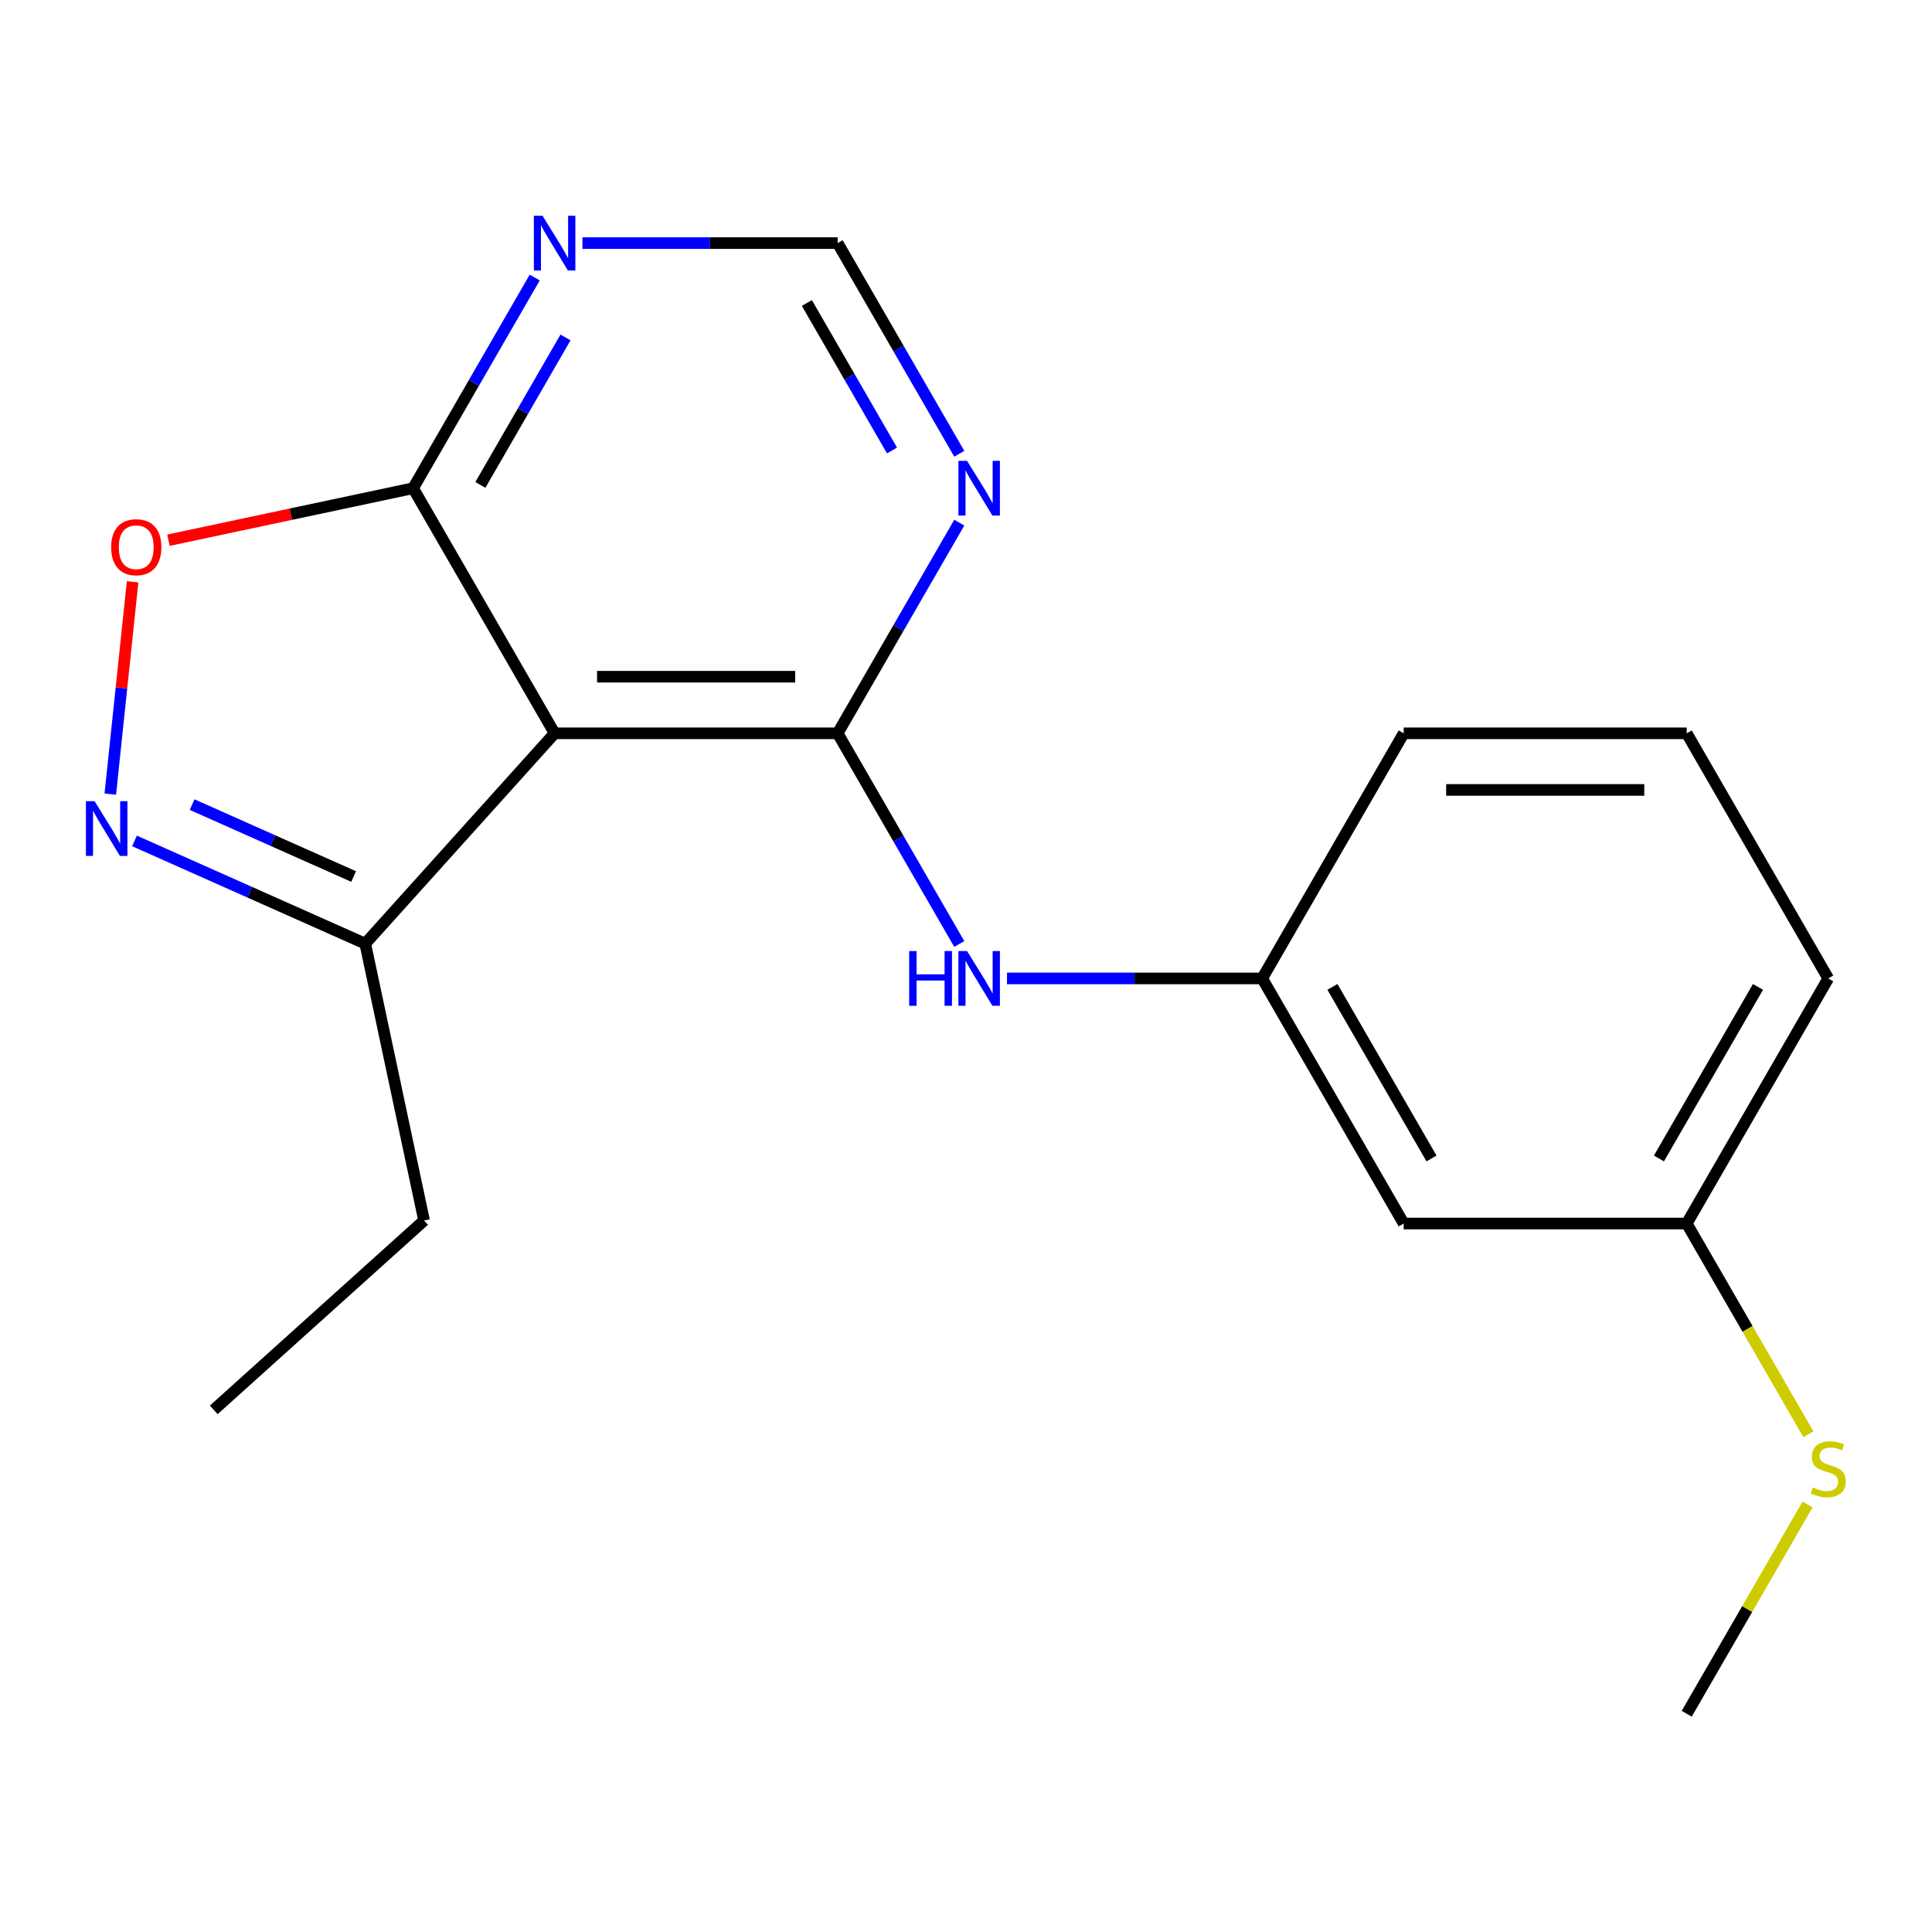 <?xml version='1.0' encoding='iso-8859-1'?>
<svg version='1.1' baseProfile='full'
              xmlns='http://www.w3.org/2000/svg'
                      xmlns:rdkit='http://www.rdkit.org/xml'
                      xmlns:xlink='http://www.w3.org/1999/xlink'
                  xml:space='preserve'
width='1000px' height='1000px' viewBox='0 0 1000 1000'>
<!-- END OF HEADER -->
<rect style='opacity:1.0;fill:#FFFFFF;stroke:none' width='1000' height='1000' x='0' y='0'> </rect>
<path class='bond-0' d='M 433.563,379.566 L 287.068,379.566' style='fill:none;fill-rule:evenodd;stroke:#000000;stroke-width:6px;stroke-linecap:butt;stroke-linejoin:miter;stroke-opacity:1' />
<path class='bond-0' d='M 411.589,350.267 L 309.042,350.267' style='fill:none;fill-rule:evenodd;stroke:#000000;stroke-width:6px;stroke-linecap:butt;stroke-linejoin:miter;stroke-opacity:1' />
<path class='bond-4' d='M 433.563,379.566 L 465.042,325.043' style='fill:none;fill-rule:evenodd;stroke:#000000;stroke-width:6px;stroke-linecap:butt;stroke-linejoin:miter;stroke-opacity:1' />
<path class='bond-4' d='M 465.042,325.043 L 496.52,270.52' style='fill:none;fill-rule:evenodd;stroke:#0000FF;stroke-width:6px;stroke-linecap:butt;stroke-linejoin:miter;stroke-opacity:1' />
<path class='bond-6' d='M 433.563,379.566 L 465.042,434.089' style='fill:none;fill-rule:evenodd;stroke:#000000;stroke-width:6px;stroke-linecap:butt;stroke-linejoin:miter;stroke-opacity:1' />
<path class='bond-6' d='M 465.042,434.089 L 496.52,488.612' style='fill:none;fill-rule:evenodd;stroke:#0000FF;stroke-width:6px;stroke-linecap:butt;stroke-linejoin:miter;stroke-opacity:1' />
<path class='bond-2' d='M 287.068,379.566 L 213.821,252.698' style='fill:none;fill-rule:evenodd;stroke:#000000;stroke-width:6px;stroke-linecap:butt;stroke-linejoin:miter;stroke-opacity:1' />
<path class='bond-5' d='M 287.068,379.566 L 189.044,488.433' style='fill:none;fill-rule:evenodd;stroke:#000000;stroke-width:6px;stroke-linecap:butt;stroke-linejoin:miter;stroke-opacity:1' />
<path class='bond-1' d='M 69.617,435.26 L 129.33,461.846' style='fill:none;fill-rule:evenodd;stroke:#0000FF;stroke-width:6px;stroke-linecap:butt;stroke-linejoin:miter;stroke-opacity:1' />
<path class='bond-1' d='M 129.33,461.846 L 189.044,488.433' style='fill:none;fill-rule:evenodd;stroke:#000000;stroke-width:6px;stroke-linecap:butt;stroke-linejoin:miter;stroke-opacity:1' />
<path class='bond-1' d='M 99.448,416.47 L 141.247,435.08' style='fill:none;fill-rule:evenodd;stroke:#0000FF;stroke-width:6px;stroke-linecap:butt;stroke-linejoin:miter;stroke-opacity:1' />
<path class='bond-1' d='M 141.247,435.08 L 183.047,453.691' style='fill:none;fill-rule:evenodd;stroke:#000000;stroke-width:6px;stroke-linecap:butt;stroke-linejoin:miter;stroke-opacity:1' />
<path class='bond-20' d='M 57.088,411.025 L 62.863,356.078' style='fill:none;fill-rule:evenodd;stroke:#0000FF;stroke-width:6px;stroke-linecap:butt;stroke-linejoin:miter;stroke-opacity:1' />
<path class='bond-20' d='M 62.863,356.078 L 68.638,301.13' style='fill:none;fill-rule:evenodd;stroke:#FF0000;stroke-width:6px;stroke-linecap:butt;stroke-linejoin:miter;stroke-opacity:1' />
<path class='bond-3' d='M 213.821,252.698 L 150.505,266.156' style='fill:none;fill-rule:evenodd;stroke:#000000;stroke-width:6px;stroke-linecap:butt;stroke-linejoin:miter;stroke-opacity:1' />
<path class='bond-3' d='M 150.505,266.156 L 87.19,279.614' style='fill:none;fill-rule:evenodd;stroke:#FF0000;stroke-width:6px;stroke-linecap:butt;stroke-linejoin:miter;stroke-opacity:1' />
<path class='bond-19' d='M 213.821,252.698 L 245.299,198.175' style='fill:none;fill-rule:evenodd;stroke:#000000;stroke-width:6px;stroke-linecap:butt;stroke-linejoin:miter;stroke-opacity:1' />
<path class='bond-19' d='M 245.299,198.175 L 276.778,143.652' style='fill:none;fill-rule:evenodd;stroke:#0000FF;stroke-width:6px;stroke-linecap:butt;stroke-linejoin:miter;stroke-opacity:1' />
<path class='bond-19' d='M 248.638,250.99 L 270.673,212.824' style='fill:none;fill-rule:evenodd;stroke:#000000;stroke-width:6px;stroke-linecap:butt;stroke-linejoin:miter;stroke-opacity:1' />
<path class='bond-19' d='M 270.673,212.824 L 292.708,174.658' style='fill:none;fill-rule:evenodd;stroke:#0000FF;stroke-width:6px;stroke-linecap:butt;stroke-linejoin:miter;stroke-opacity:1' />
<path class='bond-8' d='M 496.52,234.875 L 465.042,180.352' style='fill:none;fill-rule:evenodd;stroke:#0000FF;stroke-width:6px;stroke-linecap:butt;stroke-linejoin:miter;stroke-opacity:1' />
<path class='bond-8' d='M 465.042,180.352 L 433.563,125.83' style='fill:none;fill-rule:evenodd;stroke:#000000;stroke-width:6px;stroke-linecap:butt;stroke-linejoin:miter;stroke-opacity:1' />
<path class='bond-8' d='M 461.703,233.168 L 439.668,195.002' style='fill:none;fill-rule:evenodd;stroke:#0000FF;stroke-width:6px;stroke-linecap:butt;stroke-linejoin:miter;stroke-opacity:1' />
<path class='bond-8' d='M 439.668,195.002 L 417.633,156.836' style='fill:none;fill-rule:evenodd;stroke:#000000;stroke-width:6px;stroke-linecap:butt;stroke-linejoin:miter;stroke-opacity:1' />
<path class='bond-13' d='M 189.044,488.433 L 219.502,631.726' style='fill:none;fill-rule:evenodd;stroke:#000000;stroke-width:6px;stroke-linecap:butt;stroke-linejoin:miter;stroke-opacity:1' />
<path class='bond-9' d='M 521.212,506.434 L 587.259,506.434' style='fill:none;fill-rule:evenodd;stroke:#0000FF;stroke-width:6px;stroke-linecap:butt;stroke-linejoin:miter;stroke-opacity:1' />
<path class='bond-9' d='M 587.259,506.434 L 653.305,506.434' style='fill:none;fill-rule:evenodd;stroke:#000000;stroke-width:6px;stroke-linecap:butt;stroke-linejoin:miter;stroke-opacity:1' />
<path class='bond-7' d='M 301.47,125.83 L 367.517,125.83' style='fill:none;fill-rule:evenodd;stroke:#0000FF;stroke-width:6px;stroke-linecap:butt;stroke-linejoin:miter;stroke-opacity:1' />
<path class='bond-7' d='M 367.517,125.83 L 433.563,125.83' style='fill:none;fill-rule:evenodd;stroke:#000000;stroke-width:6px;stroke-linecap:butt;stroke-linejoin:miter;stroke-opacity:1' />
<path class='bond-10' d='M 653.305,506.434 L 726.552,633.302' style='fill:none;fill-rule:evenodd;stroke:#000000;stroke-width:6px;stroke-linecap:butt;stroke-linejoin:miter;stroke-opacity:1' />
<path class='bond-10' d='M 689.665,510.815 L 740.939,599.622' style='fill:none;fill-rule:evenodd;stroke:#000000;stroke-width:6px;stroke-linecap:butt;stroke-linejoin:miter;stroke-opacity:1' />
<path class='bond-15' d='M 653.305,506.434 L 726.552,379.566' style='fill:none;fill-rule:evenodd;stroke:#000000;stroke-width:6px;stroke-linecap:butt;stroke-linejoin:miter;stroke-opacity:1' />
<path class='bond-11' d='M 726.552,633.302 L 873.047,633.302' style='fill:none;fill-rule:evenodd;stroke:#000000;stroke-width:6px;stroke-linecap:butt;stroke-linejoin:miter;stroke-opacity:1' />
<path class='bond-12' d='M 873.047,633.302 L 904.537,687.845' style='fill:none;fill-rule:evenodd;stroke:#000000;stroke-width:6px;stroke-linecap:butt;stroke-linejoin:miter;stroke-opacity:1' />
<path class='bond-12' d='M 904.537,687.845 L 936.027,742.388' style='fill:none;fill-rule:evenodd;stroke:#CCCC00;stroke-width:6px;stroke-linecap:butt;stroke-linejoin:miter;stroke-opacity:1' />
<path class='bond-21' d='M 873.047,633.302 L 946.294,506.434' style='fill:none;fill-rule:evenodd;stroke:#000000;stroke-width:6px;stroke-linecap:butt;stroke-linejoin:miter;stroke-opacity:1' />
<path class='bond-21' d='M 858.66,599.622 L 909.933,510.815' style='fill:none;fill-rule:evenodd;stroke:#000000;stroke-width:6px;stroke-linecap:butt;stroke-linejoin:miter;stroke-opacity:1' />
<path class='bond-17' d='M 935.589,778.712 L 904.318,832.875' style='fill:none;fill-rule:evenodd;stroke:#CCCC00;stroke-width:6px;stroke-linecap:butt;stroke-linejoin:miter;stroke-opacity:1' />
<path class='bond-17' d='M 904.318,832.875 L 873.047,887.038' style='fill:none;fill-rule:evenodd;stroke:#000000;stroke-width:6px;stroke-linecap:butt;stroke-linejoin:miter;stroke-opacity:1' />
<path class='bond-18' d='M 219.502,631.726 L 110.635,729.75' style='fill:none;fill-rule:evenodd;stroke:#000000;stroke-width:6px;stroke-linecap:butt;stroke-linejoin:miter;stroke-opacity:1' />
<path class='bond-14' d='M 873.047,379.566 L 726.552,379.566' style='fill:none;fill-rule:evenodd;stroke:#000000;stroke-width:6px;stroke-linecap:butt;stroke-linejoin:miter;stroke-opacity:1' />
<path class='bond-14' d='M 851.073,408.865 L 748.526,408.865' style='fill:none;fill-rule:evenodd;stroke:#000000;stroke-width:6px;stroke-linecap:butt;stroke-linejoin:miter;stroke-opacity:1' />
<path class='bond-16' d='M 873.047,379.566 L 946.294,506.434' style='fill:none;fill-rule:evenodd;stroke:#000000;stroke-width:6px;stroke-linecap:butt;stroke-linejoin:miter;stroke-opacity:1' />
<path  class='atom-2' d='M 48.954 414.688
L 58.234 429.688
Q 59.154 431.168, 60.634 433.848
Q 62.114 436.528, 62.194 436.688
L 62.194 414.688
L 65.954 414.688
L 65.954 443.008
L 62.074 443.008
L 52.114 426.608
Q 50.954 424.688, 49.714 422.488
Q 48.514 420.288, 48.154 419.608
L 48.154 443.008
L 44.474 443.008
L 44.474 414.688
L 48.954 414.688
' fill='#0000FF'/>
<path  class='atom-4' d='M 57.527 283.236
Q 57.527 276.436, 60.887 272.636
Q 64.247 268.836, 70.527 268.836
Q 76.807 268.836, 80.167 272.636
Q 83.527 276.436, 83.527 283.236
Q 83.527 290.116, 80.127 294.036
Q 76.727 297.916, 70.527 297.916
Q 64.287 297.916, 60.887 294.036
Q 57.527 290.156, 57.527 283.236
M 70.527 294.716
Q 74.847 294.716, 77.167 291.836
Q 79.527 288.916, 79.527 283.236
Q 79.527 277.676, 77.167 274.876
Q 74.847 272.036, 70.527 272.036
Q 66.207 272.036, 63.847 274.836
Q 61.527 277.636, 61.527 283.236
Q 61.527 288.956, 63.847 291.836
Q 66.207 294.716, 70.527 294.716
' fill='#FF0000'/>
<path  class='atom-5' d='M 500.55 238.538
L 509.83 253.538
Q 510.75 255.018, 512.23 257.698
Q 513.71 260.378, 513.79 260.538
L 513.79 238.538
L 517.55 238.538
L 517.55 266.858
L 513.67 266.858
L 503.71 250.458
Q 502.55 248.538, 501.31 246.338
Q 500.11 244.138, 499.75 243.458
L 499.75 266.858
L 496.07 266.858
L 496.07 238.538
L 500.55 238.538
' fill='#0000FF'/>
<path  class='atom-7' d='M 470.59 492.274
L 474.43 492.274
L 474.43 504.314
L 488.91 504.314
L 488.91 492.274
L 492.75 492.274
L 492.75 520.594
L 488.91 520.594
L 488.91 507.514
L 474.43 507.514
L 474.43 520.594
L 470.59 520.594
L 470.59 492.274
' fill='#0000FF'/>
<path  class='atom-7' d='M 500.55 492.274
L 509.83 507.274
Q 510.75 508.754, 512.23 511.434
Q 513.71 514.114, 513.79 514.274
L 513.79 492.274
L 517.55 492.274
L 517.55 520.594
L 513.67 520.594
L 503.71 504.194
Q 502.55 502.274, 501.31 500.074
Q 500.11 497.874, 499.75 497.194
L 499.75 520.594
L 496.07 520.594
L 496.07 492.274
L 500.55 492.274
' fill='#0000FF'/>
<path  class='atom-8' d='M 280.808 111.67
L 290.088 126.67
Q 291.008 128.15, 292.488 130.83
Q 293.968 133.51, 294.048 133.67
L 294.048 111.67
L 297.808 111.67
L 297.808 139.99
L 293.928 139.99
L 283.968 123.59
Q 282.808 121.67, 281.568 119.47
Q 280.368 117.27, 280.008 116.59
L 280.008 139.99
L 276.328 139.99
L 276.328 111.67
L 280.808 111.67
' fill='#0000FF'/>
<path  class='atom-13' d='M 938.294 769.89
Q 938.614 770.01, 939.934 770.57
Q 941.254 771.13, 942.694 771.49
Q 944.174 771.81, 945.614 771.81
Q 948.294 771.81, 949.854 770.53
Q 951.414 769.21, 951.414 766.93
Q 951.414 765.37, 950.614 764.41
Q 949.854 763.45, 948.654 762.93
Q 947.454 762.41, 945.454 761.81
Q 942.934 761.05, 941.414 760.33
Q 939.934 759.61, 938.854 758.09
Q 937.814 756.57, 937.814 754.01
Q 937.814 750.45, 940.214 748.25
Q 942.654 746.05, 947.454 746.05
Q 950.734 746.05, 954.454 747.61
L 953.534 750.69
Q 950.134 749.29, 947.574 749.29
Q 944.814 749.29, 943.294 750.45
Q 941.774 751.57, 941.814 753.53
Q 941.814 755.05, 942.574 755.97
Q 943.374 756.89, 944.494 757.41
Q 945.654 757.93, 947.574 758.53
Q 950.134 759.33, 951.654 760.13
Q 953.174 760.93, 954.254 762.57
Q 955.374 764.17, 955.374 766.93
Q 955.374 770.85, 952.734 772.97
Q 950.134 775.05, 945.774 775.05
Q 943.254 775.05, 941.334 774.49
Q 939.454 773.97, 937.214 773.05
L 938.294 769.89
' fill='#CCCC00'/>
</svg>
